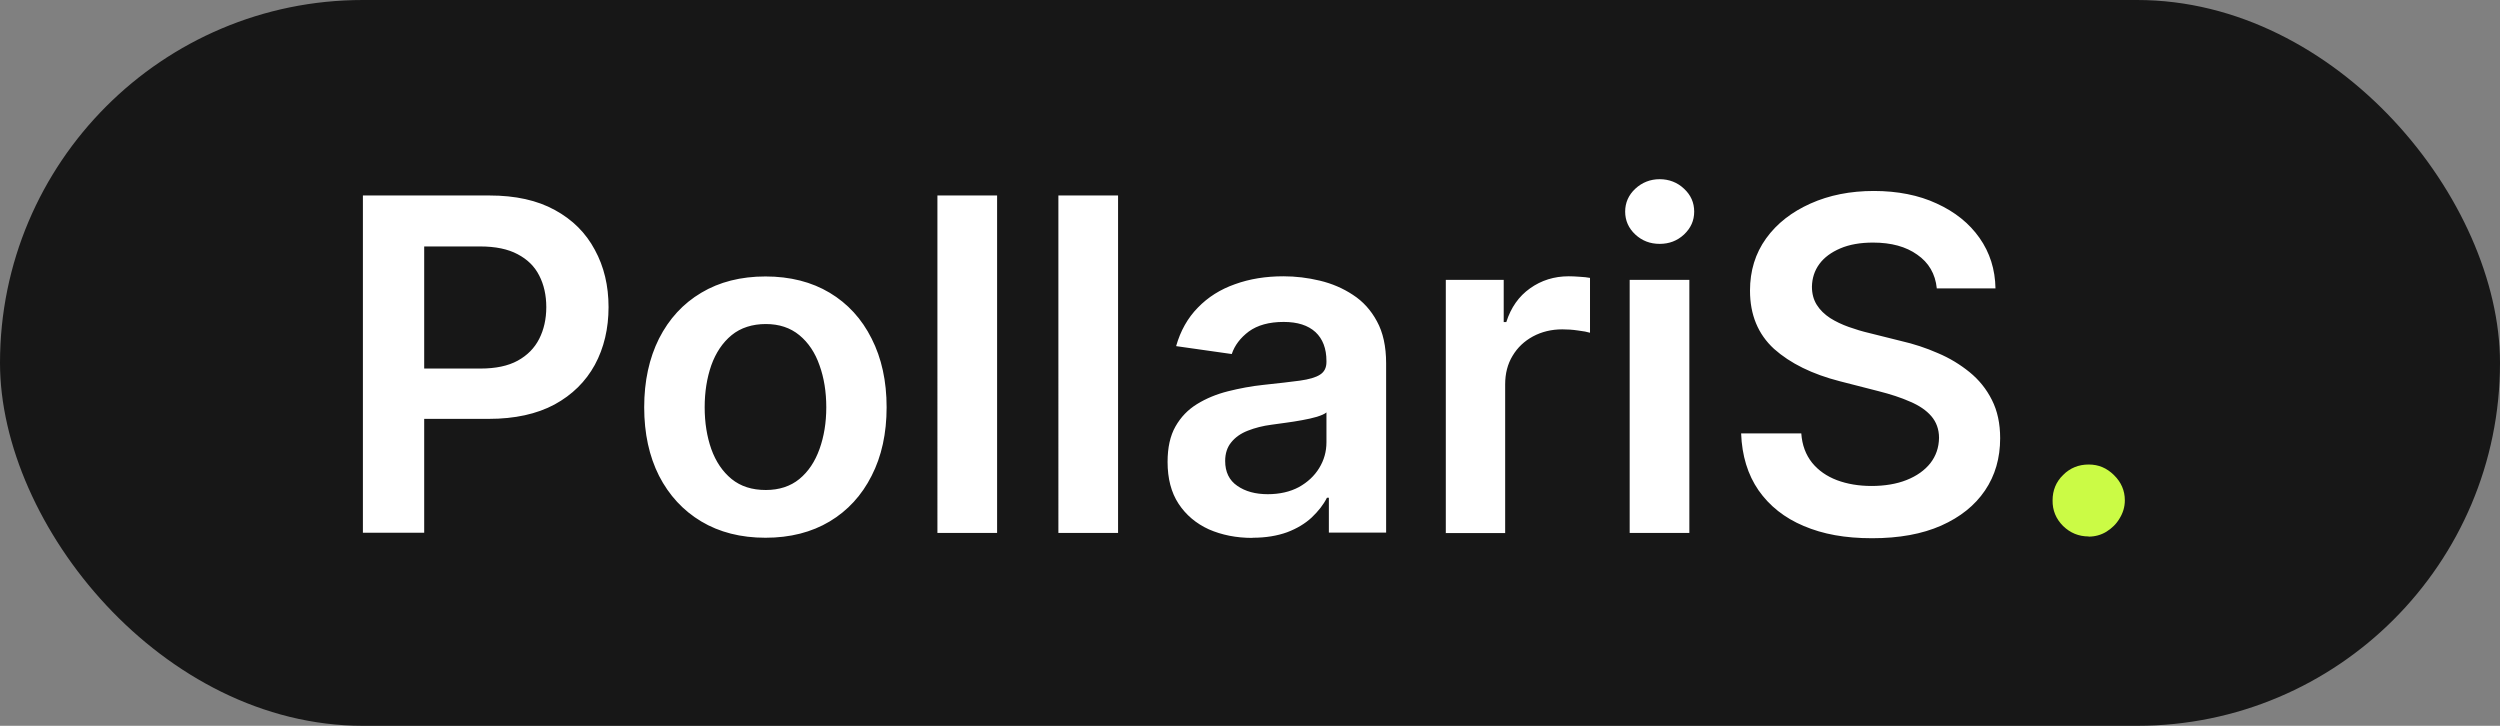 <?xml version="1.0" encoding="UTF-8"?>
<svg id="Layer_1" data-name="Layer 1" xmlns="http://www.w3.org/2000/svg" version="1.1" viewBox="0 0 155 45">
  <rect x="0" y="0" width="155" height="45" fill="#808080" stroke="none"/>
  <defs>
    <style>
      .cls-1 {
        fill: #cbfb45;
      }

      .cls-1, .cls-2, .cls-3 {
        stroke-width: 0px;
      }

      .cls-2 {
        fill: #171717;
      }

      .cls-3 {
        fill: #fff;
      }
    </style>
  </defs>
  <rect class="cls-2" y="0" width="155" height="45" rx="22.5" ry="22.5"/>
  <g>
    <path class="cls-3" d="M22.5,33.04V12.12h7.85c1.61,0,2.96.3,4.05.9,1.1.6,1.92,1.42,2.48,2.47.57,1.04.85,2.23.85,3.55s-.28,2.53-.85,3.58c-.57,1.04-1.4,1.86-2.5,2.46-1.1.59-2.46.89-4.08.89h-5.2v-3.12h4.69c.94,0,1.71-.16,2.31-.49.6-.33,1.04-.78,1.33-1.35.29-.57.44-1.23.44-1.97s-.15-1.4-.44-1.96c-.29-.57-.73-1-1.34-1.32-.6-.32-1.37-.48-2.32-.48h-3.47v17.75h-3.79ZM47.46,33.34c-1.53,0-2.86-.34-3.98-1.01-1.12-.67-2-1.62-2.62-2.83-.61-1.21-.92-2.63-.92-4.25s.31-3.04.92-4.26c.62-1.22,1.49-2.17,2.62-2.84,1.12-.67,2.45-1.01,3.98-1.01s2.86.34,3.98,1.01c1.12.67,1.99,1.62,2.6,2.84.62,1.22.93,2.64.93,4.26s-.31,3.04-.93,4.25c-.61,1.21-1.48,2.16-2.6,2.83s-2.45,1.01-3.98,1.01ZM47.48,30.38c.83,0,1.53-.23,2.08-.68.56-.46.97-1.08,1.25-1.86.28-.78.42-1.64.42-2.59s-.14-1.83-.42-2.6c-.27-.78-.69-1.41-1.25-1.87-.56-.46-1.25-.69-2.08-.69s-1.56.23-2.12.69c-.56.46-.98,1.09-1.26,1.87-.27.78-.41,1.64-.41,2.6s.14,1.82.41,2.59c.28.78.7,1.4,1.26,1.86.57.46,1.27.68,2.12.68ZM61.82,12.12v20.92h-3.7V12.12h3.7ZM69.32,12.12v20.92h-3.7V12.12h3.7ZM77.64,33.35c-.99,0-1.89-.18-2.69-.53-.79-.36-1.42-.89-1.88-1.59-.46-.7-.68-1.57-.68-2.59,0-.89.16-1.62.49-2.2.33-.58.77-1.04,1.34-1.39.57-.35,1.2-.61,1.91-.79.72-.18,1.45-.32,2.22-.4.92-.1,1.67-.18,2.24-.26.57-.08.99-.2,1.25-.37.27-.17.4-.43.4-.79v-.06c0-.77-.23-1.37-.68-1.79-.46-.42-1.11-.63-1.97-.63-.91,0-1.62.2-2.16.59-.52.39-.88.86-1.06,1.4l-3.45-.49c.27-.95.72-1.75,1.35-2.39.63-.65,1.39-1.13,2.3-1.45.91-.33,1.91-.49,3-.49.76,0,1.51.09,2.26.27.75.18,1.43.47,2.05.88.62.4,1.12.95,1.49,1.64.38.69.57,1.56.57,2.6v10.5h-3.55v-2.16h-.12c-.22.44-.54.84-.95,1.23-.4.37-.91.68-1.52.91-.61.22-1.32.34-2.13.34ZM78.6,30.64c.74,0,1.39-.15,1.93-.44.54-.3.96-.69,1.26-1.18.3-.49.45-1.02.45-1.6v-1.85c-.12.1-.31.18-.59.27-.27.08-.58.15-.92.21s-.68.12-1.01.16-.62.09-.87.12c-.55.07-1.05.2-1.48.37-.44.17-.78.41-1.03.72-.25.3-.38.69-.38,1.16,0,.68.25,1.2.75,1.54.5.35,1.13.52,1.9.52ZM89.64,33.04v-15.69h3.59v2.62h.16c.29-.91.78-1.6,1.47-2.09.7-.5,1.5-.75,2.4-.75.2,0,.43.01.68.03.26.01.47.04.64.07v3.4c-.16-.05-.41-.1-.75-.14-.33-.05-.66-.07-.97-.07-.67,0-1.28.15-1.82.44-.53.29-.95.68-1.26,1.2-.31.51-.46,1.1-.46,1.77v9.22h-3.7ZM101.04,33.04v-15.69h3.7v15.69h-3.7ZM102.9,15.12c-.59,0-1.09-.19-1.51-.58-.42-.39-.63-.87-.63-1.42s.21-1.03.63-1.42c.42-.39.93-.59,1.51-.59s1.1.2,1.51.59c.42.39.63.86.63,1.42s-.21,1.02-.63,1.42c-.42.39-.92.58-1.51.58ZM120.08,17.87c-.09-.89-.5-1.59-1.21-2.08-.7-.5-1.61-.75-2.74-.75-.79,0-1.47.12-2.03.36s-1,.56-1.3.97c-.3.41-.45.88-.46,1.4,0,.44.1.81.3,1.13.2.32.48.59.83.82.35.22.73.4,1.15.55.42.15.85.28,1.28.38l1.96.49c.79.18,1.55.43,2.28.75.74.31,1.39.71,1.97,1.18.59.48,1.05,1.05,1.39,1.73.34.67.51,1.46.51,2.37,0,1.23-.31,2.31-.94,3.24-.63.93-1.53,1.65-2.72,2.18-1.18.52-2.6.78-4.28.78s-3.04-.25-4.24-.76c-1.19-.5-2.12-1.24-2.8-2.21-.67-.97-1.03-2.15-1.08-3.53h3.73c.05.73.28,1.33.67,1.82.39.48.91.84,1.54,1.08.64.24,1.36.36,2.15.36s1.55-.12,2.17-.37c.63-.25,1.12-.6,1.47-1.04.35-.45.53-.97.54-1.57,0-.54-.17-.99-.48-1.35-.31-.36-.75-.66-1.32-.9-.56-.25-1.21-.46-1.96-.65l-2.38-.61c-1.72-.44-3.08-1.11-4.09-2.01-.99-.91-1.49-2.11-1.49-3.61,0-1.23.33-2.31,1-3.24.67-.93,1.59-1.64,2.75-2.16,1.16-.52,2.47-.78,3.93-.78s2.79.26,3.9.78c1.12.51,2.01,1.22,2.65,2.13.64.91.97,1.95.99,3.13h-3.65Z"/>
    <path class="cls-1" d="M129.5,33.26c-.62,0-1.15-.22-1.59-.65-.44-.44-.66-.97-.65-1.59,0-.61.21-1.14.65-1.57.44-.44.97-.65,1.59-.65s1.12.22,1.56.65c.45.44.68.96.68,1.57,0,.42-.12.79-.33,1.13-.2.34-.48.61-.82.82-.33.2-.7.3-1.1.3Z"/>
  </g>
</svg>